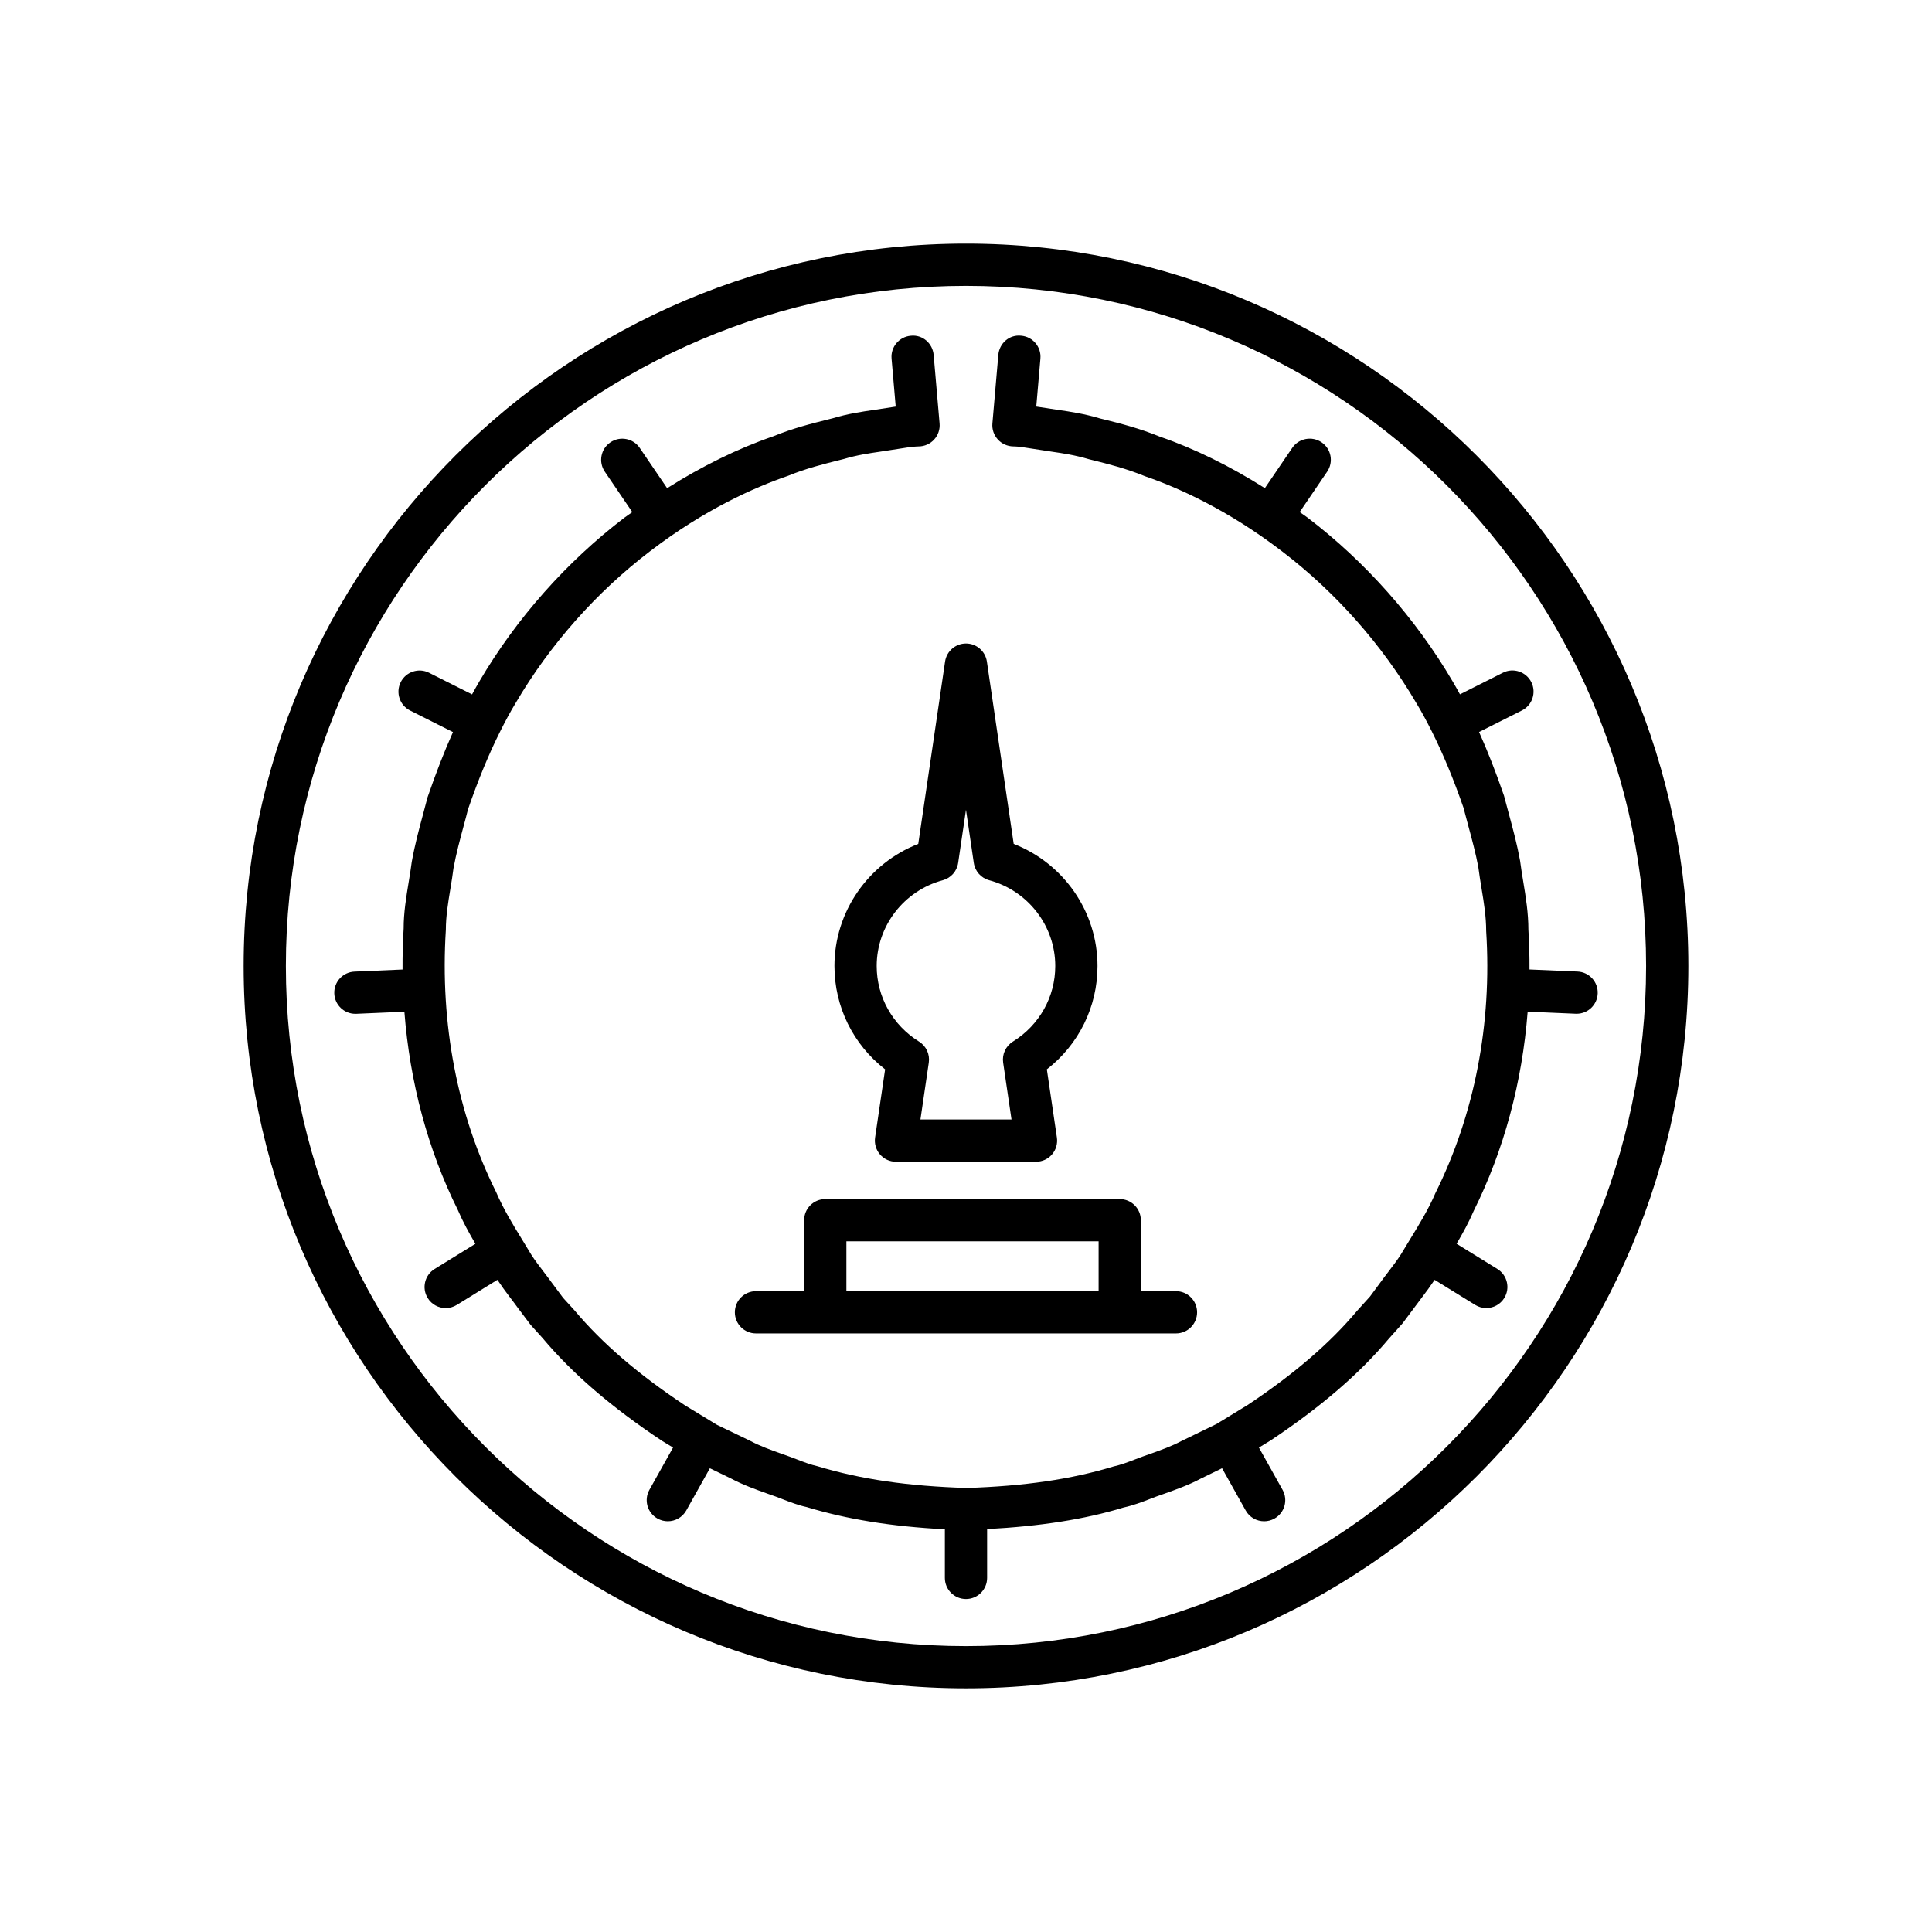 <?xml version="1.0" encoding="UTF-8"?>
<!-- Uploaded to: ICON Repo, www.iconrepo.com, Generator: ICON Repo Mixer Tools -->
<svg fill="#000000" width="800px" height="800px" version="1.1" viewBox="144 144 512 512" xmlns="http://www.w3.org/2000/svg">
 <g>
  <path d="m400 208.56c-105.55 0-191.43 85.875-191.43 191.43 0 105.56 85.875 191.44 191.43 191.44 105.55 0 191.43-85.875 191.43-191.43s-85.875-191.44-191.43-191.44zm0 371.68c-99.383 0-180.24-80.855-180.24-180.24 0-99.387 80.852-180.24 180.24-180.24 99.383 0 180.23 80.855 180.23 180.24 0 99.383-80.852 180.24-180.23 180.24z"/>
  <path d="m365.14 400c0 10.809 4.957 20.805 13.426 27.391l-2.656 18.074c-0.234 1.609 0.242 3.242 1.301 4.473 1.066 1.23 2.609 1.938 4.238 1.938h37.102c1.629 0 3.176-0.707 4.238-1.938 1.066-1.234 1.535-2.863 1.301-4.473l-2.664-18.078c8.465-6.586 13.426-16.578 13.426-27.387 0-14.379-8.965-27.195-22.211-32.359l-7.106-48.324c-0.406-2.746-2.762-4.785-5.539-4.785s-5.133 2.035-5.539 4.785l-7.106 48.324c-13.246 5.16-22.211 17.977-22.211 32.359zm32.781-27.32 2.074-14.082 2.07 14.082c0.324 2.207 1.926 4.008 4.078 4.59 10.309 2.789 17.512 12.133 17.512 22.73 0 8.172-4.199 15.66-11.23 20.031-1.891 1.18-2.902 3.363-2.582 5.566l2.219 15.082h-24.137l2.215-15.082c0.324-2.203-0.688-4.391-2.582-5.566-7.023-4.375-11.223-11.863-11.223-20.031 0-10.594 7.199-19.941 17.512-22.727 2.152-0.586 3.754-2.387 4.074-4.594z"/>
  <path d="m490.54 281.19c-0.688-0.527-1.41-0.977-2.106-1.488l7.281-10.707c1.738-2.559 1.078-6.039-1.48-7.777-2.555-1.734-6.039-1.07-7.777 1.48l-7.254 10.664c-9.129-5.773-18.586-10.465-27.789-13.625-5.516-2.262-10.574-3.523-15.035-4.633l-0.809-0.195c-4.273-1.281-8.059-1.832-11.102-2.269l-5.848-0.895 1.098-12.719c0.27-3.082-2.012-5.793-5.094-6.059-3.164-0.348-5.793 2.016-6.059 5.094l-1.57 18.164c-0.137 1.551 0.395 3.09 1.441 4.242 1.043 1.152 2.535 1.816 4.09 1.836 0.125 0 0.816 0.02 1.707 0.094l8.625 1.32c2.816 0.41 6.008 0.875 9.742 1.988l1.07 0.266c4.09 1.02 8.727 2.176 13.793 4.246 8.555 2.941 21.789 8.773 36.27 19.875 14.215 10.836 26.52 24.73 35.633 40.27 1.43 2.348 2.797 4.91 4.137 7.582 0.008 0.016 0.004 0.035 0.016 0.055s0.027 0.031 0.035 0.051c2.891 5.785 5.617 12.324 8.293 20.027 0.387 1.527 0.805 3.062 1.219 4.602 1.008 3.731 2.051 7.602 2.703 11.121 0.242 1.898 0.551 3.797 0.863 5.703 0.625 3.773 1.207 7.34 1.219 11.262 1.562 24.578-3.051 48.504-13.484 69.48-1.777 4.16-4.191 8.109-6.746 12.281l-0.004 0.004s0 0.004-0.004 0.004c-0.027 0.047-0.051 0.09-0.078 0.133-0.781 1.281-1.57 2.57-2.258 3.723-1.031 1.625-2.207 3.152-3.383 4.695-0.754 0.988-1.508 1.977-2.18 2.914l-2.625 3.562-3.461 3.836c-7.211 8.602-16.75 16.793-28.973 24.926l-7.195 4.402c-0.027 0.016-0.059 0.012-0.086 0.027-0.039 0.023-0.059 0.062-0.102 0.086l-0.828 0.508-9.363 4.547c-2.5 1.336-5.273 2.328-8.555 3.5-1.25 0.414-2.488 0.887-3.723 1.363-1.891 0.73-3.68 1.418-5.832 1.906-11.129 3.379-23.566 5.18-38.793 5.668-15.578-0.488-28.016-2.289-39.574-5.777-1.723-0.375-3.508-1.062-5.402-1.793-1.234-0.477-2.473-0.949-4.062-1.484-2.941-1.051-5.719-2.043-8.414-3.481l-8.703-4.188-1.387-0.844c-0.004 0-0.004-0.004-0.004-0.004-0.004-0.004-0.008-0.004-0.008-0.004l-7.086-4.312c-12.414-8.25-21.953-16.441-29.301-25.195l-2.992-3.281-2.902-3.891c-0.727-1.012-1.48-2-2.234-2.988-1.176-1.543-2.352-3.074-3.297-4.555-0.777-1.297-1.562-2.582-2.344-3.863-0.027-0.047-0.051-0.09-0.078-0.133l-0.004-0.004-0.004-0.004c-2.559-4.172-4.973-8.125-6.887-12.578-10.301-20.684-14.914-44.609-13.34-69.543 0-3.562 0.586-7.133 1.207-10.906 0.312-1.906 0.625-3.809 0.816-5.398 0.699-3.828 1.742-7.695 2.75-11.438 0.414-1.539 0.832-3.074 1.086-4.156 2.769-8.016 5.523-14.652 8.445-20.496 0.004-0.012 0.012-0.016 0.02-0.027 0.004-0.008 0.004-0.02 0.008-0.027 1.355-2.711 2.734-5.305 4.188-7.688 9.07-15.457 21.375-29.352 35.598-40.195 14.469-11.094 27.707-16.926 36.566-19.98 4.762-1.953 9.398-3.109 13.484-4.129l1.316-0.332c3.488-1.043 6.68-1.508 9.496-1.918l8.297-1.277c1.219-0.113 1.906-0.133 2.008-0.133 1.57-0.004 3.055-0.664 4.117-1.82 1.055-1.156 1.578-2.699 1.441-4.258l-1.57-18.16c-0.27-3.078-2.938-5.438-6.059-5.094-3.082 0.266-5.363 2.977-5.094 6.059l1.098 12.719-5.848 0.895c-3.047 0.441-6.828 0.988-10.855 2.203l-1.055 0.266c-4.461 1.109-9.516 2.371-14.727 4.519-9.426 3.242-18.945 7.957-28.094 13.738l-7.254-10.668c-1.734-2.551-5.219-3.219-7.777-1.48-2.559 1.738-3.219 5.219-1.48 7.777l7.281 10.707c-0.691 0.512-1.41 0.957-2.094 1.48-15.355 11.711-28.656 26.727-38.41 43.352-0.672 1.105-1.309 2.316-1.961 3.481l-11.391-5.731c-2.75-1.387-6.129-0.277-7.516 2.488-1.387 2.762-0.273 6.125 2.488 7.516l11.363 5.715c-2.277 5.078-4.492 10.758-6.742 17.293-0.379 1.48-0.781 2.965-1.18 4.461-1.07 3.961-2.172 8.059-3 12.645-0.219 1.762-0.516 3.519-0.805 5.285-0.668 4.055-1.355 8.242-1.344 12.367-0.23 3.641-0.309 7.262-0.293 10.871l-12.734 0.551c-3.09 0.133-5.484 2.746-5.352 5.832 0.133 3.008 2.609 5.356 5.586 5.356 0.082 0 0.164-0.004 0.246-0.004l12.742-0.551c1.445 18.68 6.215 36.586 14.164 52.539 1.348 3.148 2.977 6.09 4.656 8.965l-10.816 6.676c-2.629 1.625-3.445 5.074-1.82 7.707 1.059 1.711 2.891 2.652 4.766 2.652 1.008 0 2.023-0.27 2.938-0.836l10.762-6.652c1.07 1.605 2.207 3.168 3.379 4.711 0.695 0.906 1.387 1.816 2.109 2.816l3.289 4.371 3.188 3.531c7.914 9.434 18.23 18.324 31.738 27.293l2.848 1.723-6.269 11.203c-1.508 2.699-0.547 6.109 2.152 7.617 0.863 0.484 1.805 0.715 2.727 0.715 1.961 0 3.863-1.031 4.894-2.863l6.254-11.18 5.504 2.664c3.231 1.727 6.539 2.91 9.73 4.051 0.043 0.012 0.551 0.195 0.598 0.211 1.082 0.355 2.144 0.77 3.207 1.18 2.203 0.852 4.477 1.727 6.606 2.172 10.691 3.242 22.371 5.141 36.629 5.898v12.879c0 3.09 2.504 5.598 5.598 5.598s5.598-2.508 5.598-5.598v-12.934c14.055-0.754 25.852-2.574 36.184-5.727 2.562-0.559 4.84-1.434 7.043-2.285 1.066-0.41 2.125-0.824 3.207-1.18 0.043-0.012 0.551-0.195 0.598-0.211 3.191-1.141 6.5-2.324 9.535-3.949l5.695-2.777 6.262 11.191c1.027 1.836 2.93 2.863 4.894 2.863 0.926 0 1.863-0.23 2.727-0.715 2.699-1.508 3.664-4.922 2.152-7.617l-6.266-11.199 3.035-1.848c13.316-8.852 23.633-17.738 31.41-27.023l3.656-4.09 3.012-4.039c0.668-0.926 1.359-1.836 2.055-2.746 1.148-1.508 2.285-3.047 3.391-4.703l10.75 6.644c0.914 0.566 1.93 0.836 2.938 0.836 1.875 0 3.707-0.941 4.766-2.652 1.625-2.629 0.809-6.078-1.82-7.707l-10.812-6.684c1.664-2.84 3.262-5.719 4.519-8.672 8.066-16.207 12.871-34.219 14.316-52.832l12.73 0.547c0.082 0.004 0.164 0.004 0.246 0.004 2.981 0 5.457-2.352 5.586-5.356 0.133-3.09-2.262-5.699-5.352-5.832l-12.723-0.547c0.016-3.496-0.07-7.004-0.293-10.516 0-4.481-0.688-8.672-1.355-12.723-0.289-1.77-0.586-3.527-0.852-5.594-0.781-4.281-1.879-8.379-2.953-12.34-0.398-1.496-0.805-2.981-1.312-4.902-2.176-6.293-4.356-11.852-6.602-16.855l11.355-5.711c2.762-1.391 3.875-4.758 2.488-7.516-1.383-2.754-4.758-3.875-7.516-2.488l-11.391 5.731c-0.637-1.137-1.258-2.324-1.918-3.402-9.801-16.695-23.102-31.715-38.445-43.414z"/>
  <path d="m440.74 461.77h-78.031c-3.094 0-5.598 2.508-5.598 5.598v18.809h-12.766c-3.094 0-5.598 2.508-5.598 5.598s2.504 5.598 5.598 5.598h111.3c3.094 0 5.598-2.508 5.598-5.598s-2.504-5.598-5.598-5.598h-9.309v-18.809c0-3.09-2.504-5.598-5.598-5.598zm-5.598 24.406h-66.836v-13.211h66.836z"/>
 </g>
</svg>